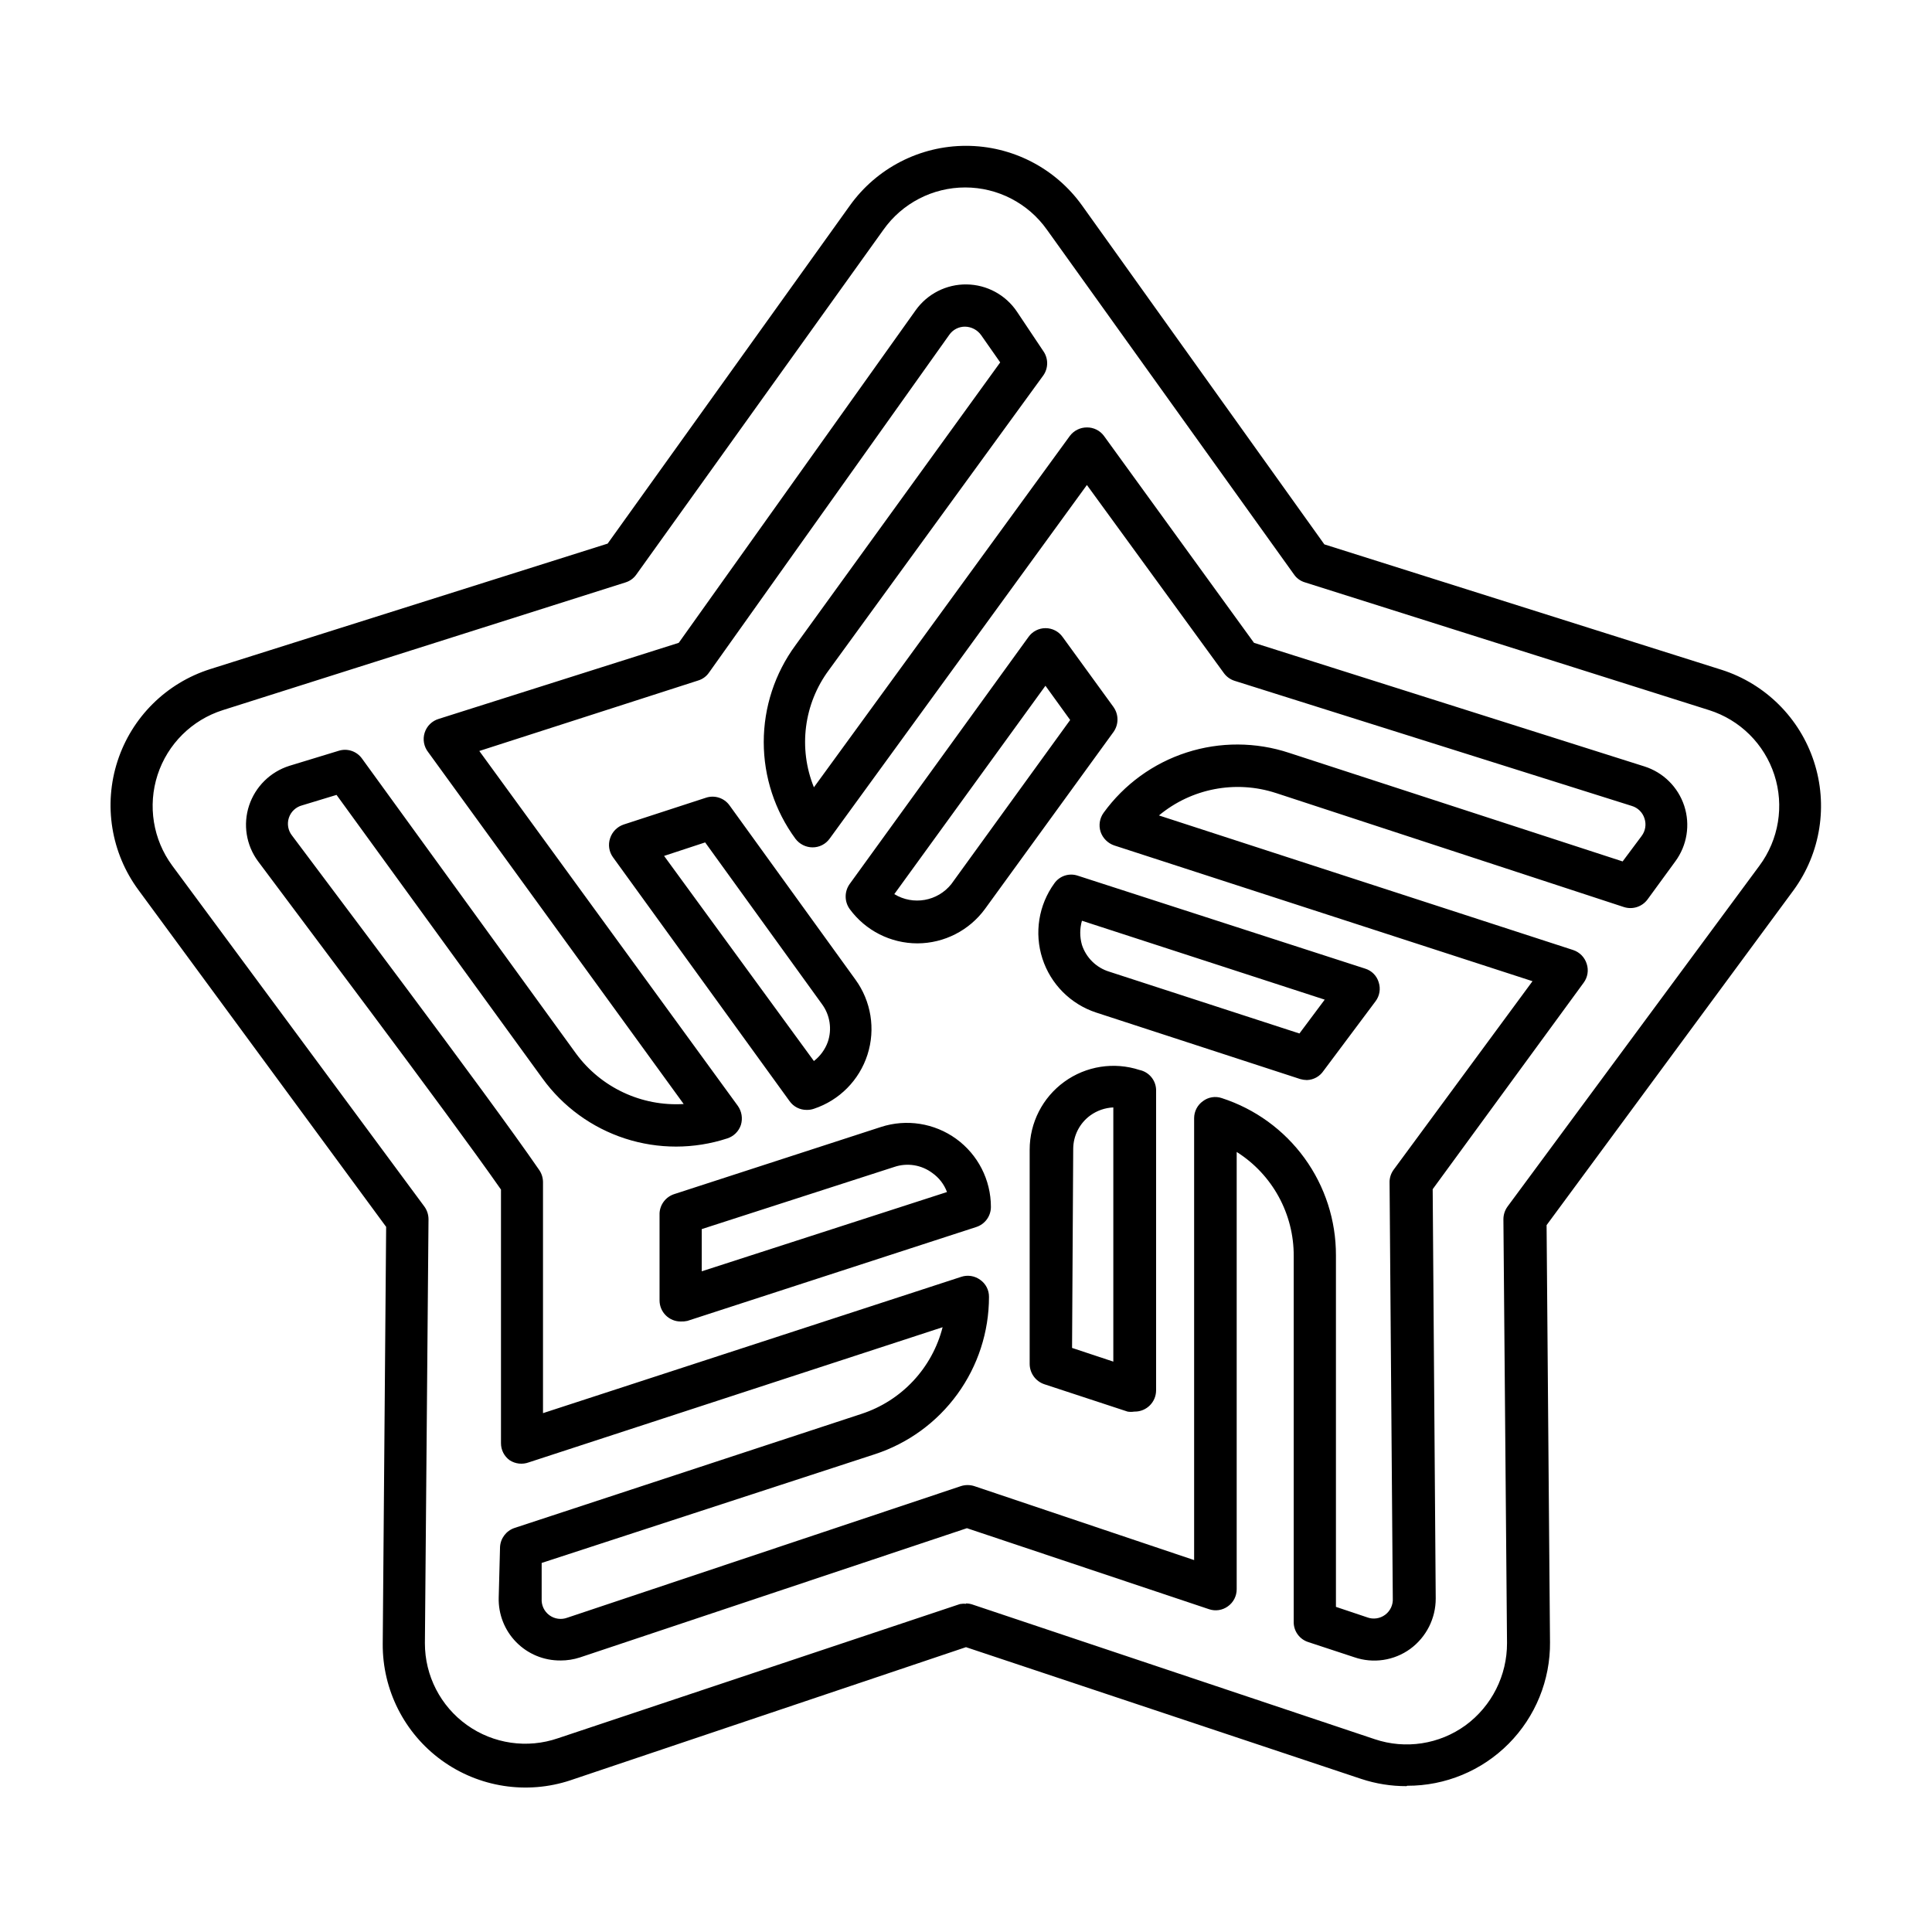 <?xml version="1.0" encoding="UTF-8"?>
<!-- Uploaded to: ICON Repo, www.svgrepo.com, Generator: ICON Repo Mixer Tools -->
<svg fill="#000000" width="800px" height="800px" version="1.1" viewBox="144 144 512 512" xmlns="http://www.w3.org/2000/svg">
 <path d="m381 380.95c4.992 3.055 11.473 1.91 15.117-2.668l31.488-43.48-6.551-9.07zm6.144 13.047 0.004 0.004c-7.109 0.004-13.789-3.383-17.988-9.121-1.402-1.973-1.402-4.621 0-6.598l47.41-65.496c1.039-1.457 2.719-2.32 4.508-2.32 1.789 0 3.469 0.863 4.512 2.32l13.504 18.59h-0.004c1.406 1.977 1.406 4.625 0 6.602l-34.059 46.902c-4.176 5.707-10.812 9.094-17.883 9.121zm50.836 7.512 50.383 16.375 6.699-8.969-64.336-20.91c-0.602 2.09-0.602 4.309 0 6.398 1.113 3.41 3.82 6.062 7.254 7.106zm-117.99-30.684 39.703 54.359c1.676-1.297 2.949-3.043 3.676-5.035 1.176-3.414 0.59-7.184-1.562-10.078l-30.934-42.824zm170.34 59.398c-0.578-0.008-1.156-0.094-1.715-0.25l-54.109-17.633c-6.766-2.219-12.066-7.535-14.258-14.312-2.191-6.773-1.012-14.188 3.176-19.949 1.391-1.969 3.914-2.789 6.195-2.016l76.176 24.637c1.727 0.535 3.07 1.895 3.578 3.629 0.562 1.719 0.242 3.602-0.855 5.039l-13.754 18.391v-0.004c-0.988 1.496-2.641 2.418-4.434 2.469zm-132.55 7.91c-1.797 0.016-3.492-0.848-4.531-2.316l-46.805-64.641c-1.055-1.457-1.336-3.336-0.758-5.039 0.555-1.703 1.883-3.047 3.578-3.625l21.816-7.106c2.297-0.766 4.828 0.051 6.246 2.016l33.352 46.148c4.191 5.746 5.387 13.148 3.215 19.922-2.172 6.773-7.445 12.102-14.195 14.34-0.617 0.215-1.266 0.316-1.918 0.301zm-27.809 31.59v11.184l64.992-21.008c-0.754-2.035-2.109-3.789-3.879-5.039-2.887-2.168-6.66-2.769-10.078-1.613zm-5.543 24.484c-1.492 0.012-2.926-0.57-3.984-1.621-1.062-1.051-1.656-2.481-1.656-3.973v-23.125c0.133-2.316 1.672-4.316 3.879-5.035l54.766-17.785c6.777-2.211 14.203-1.039 19.977 3.144 5.769 4.188 9.188 10.883 9.191 18.016 0.008 2.434-1.562 4.594-3.879 5.34l-76.578 24.887c-0.562 0.121-1.137 0.172-1.715 0.152zm103.68 7.004 10.934 3.629v-67.363c-2.195 0.098-4.312 0.832-6.094 2.117-2.852 2.078-4.535 5.391-4.535 8.918zm16.473 16.879 0.004-0.004c-0.586 0.098-1.18 0.098-1.762 0l-22.07-7.254c-2.312-0.777-3.875-2.945-3.879-5.391v-56.781 0.004c0.004-7.117 3.418-13.805 9.18-17.98 5.762-4.18 13.176-5.34 19.941-3.129 2.457 0.52 4.254 2.629 4.383 5.137v79.805c-0.027 3.098-2.547 5.59-5.641 5.59zm-85.242-149.53c-1.781-0.012-3.453-0.852-4.531-2.269-5.461-7.434-8.406-16.418-8.406-25.645 0-9.223 2.945-18.207 8.406-25.645l54.258-74.965-5.039-7.203c-0.98-1.398-2.574-2.242-4.281-2.269-1.664-0.012-3.231 0.797-4.18 2.168l-63.684 89.527c-0.68 0.984-1.676 1.711-2.82 2.066l-58.039 18.691 68.52 94.059c1.031 1.465 1.328 3.324 0.805 5.039-0.566 1.707-1.914 3.035-3.629 3.578-8.797 2.875-18.277 2.883-27.078 0.023-8.801-2.863-16.469-8.445-21.891-15.945l-54.562-75.117-9.117 2.769h-0.004c-1.648 0.43-2.965 1.664-3.504 3.281-0.539 1.617-0.227 3.398 0.836 4.731 7.004 9.422 51.539 68.316 65.496 88.621 0.652 0.945 1.004 2.07 1.008 3.223v61.215l110.84-36.125h-0.004c1.711-0.566 3.59-0.266 5.039 0.805 1.477 1.035 2.344 2.734 2.316 4.535-0.008 9.246-2.934 18.25-8.363 25.73-5.426 7.484-13.078 13.059-21.863 15.934l-88.32 28.82v9.473c-0.109 1.707 0.656 3.352 2.031 4.371 1.375 1.016 3.172 1.266 4.773 0.664l104.29-34.863h-0.004c1.164-0.375 2.418-0.375 3.578 0l58.242 19.598v-117.13c0.008-1.781 0.867-3.449 2.316-4.484 1.438-1.098 3.328-1.398 5.039-0.809 8.801 2.852 16.469 8.422 21.902 15.906 5.434 7.488 8.348 16.508 8.324 25.762v93.152l8.262 2.769v0.004c1.602 0.602 3.398 0.348 4.773-0.668 1.375-1.02 2.141-2.664 2.031-4.371l-0.855-110.29h-0.004c0.004-1.199 0.395-2.363 1.109-3.324l36.777-49.93-110.84-35.973 0.004 0.004c-1.707-0.582-3.051-1.922-3.629-3.629-0.551-1.711-0.25-3.582 0.805-5.039 5.449-7.523 13.152-13.121 21.992-15.973 8.844-2.856 18.363-2.816 27.18 0.102l88.371 28.77 5.039-6.75h-0.004c1.004-1.328 1.285-3.062 0.758-4.637-0.5-1.602-1.766-2.848-3.375-3.324l-105.25-33.152c-1.129-0.359-2.117-1.062-2.82-2.016l-36.324-49.879-68.168 93.711c-1.047 1.465-2.734 2.328-4.535 2.32zm-66.805 215.48c-4.406 0.043-8.645-1.711-11.73-4.856-3.09-3.144-4.766-7.414-4.641-11.82l0.352-13.402c0.125-2.301 1.641-4.297 3.828-5.035l91.945-30.23c10.633-3.469 18.75-12.137 21.512-22.973l-109.68 35.82c-1.672 0.613-3.535 0.41-5.035-0.555-1.465-1.047-2.328-2.734-2.32-4.535v-67.207c-13.703-19.699-57.332-77.484-64.387-87.008-3.137-4.246-4.019-9.746-2.367-14.762 1.664-5.019 5.637-8.938 10.68-10.527l13.051-3.981c2.293-0.734 4.797 0.102 6.195 2.062l56.73 78.191c6.625 9 17.359 14.027 28.516 13.352l-67.711-93.254c-1.145-1.461-1.492-3.391-0.93-5.156 0.566-1.766 1.969-3.137 3.75-3.66l63.582-20.152 62.773-88.117c3.106-4.367 8.156-6.934 13.52-6.863 5.359 0.07 10.344 2.766 13.332 7.215l7.004 10.48c1.34 1.922 1.34 4.477 0 6.398l-56.828 78.09c-6.66 8.957-8.168 20.738-3.981 31.086l67.812-93.105c1.066-1.43 2.75-2.269 4.531-2.266 1.789-0.02 3.481 0.824 4.535 2.266l39.75 54.816 103.43 32.746c5.016 1.578 8.961 5.481 10.594 10.48 1.629 5 0.742 10.48-2.383 14.711l-7.356 10.078v-0.004c-1.438 1.941-3.945 2.75-6.246 2.016l-92.246-30.23v0.004c-10.664-3.473-22.363-1.227-30.984 5.945l109.78 35.668h-0.004c1.707 0.566 3.039 1.914 3.578 3.629 0.574 1.711 0.273 3.594-0.805 5.039l-40.004 54.711 0.805 108.47v0.004c0.012 5.269-2.5 10.23-6.75 13.352-4.281 3.109-9.809 3.938-14.812 2.215l-12.242-4.031c-2.203-0.715-3.731-2.723-3.828-5.039v-97.234c0.062-11.191-5.652-21.629-15.113-27.609v115.88c0.008 1.797-0.855 3.488-2.32 4.531-1.453 1.066-3.336 1.348-5.035 0.758l-64.137-21.461-102.57 34.258c-1.66 0.539-3.394 0.809-5.141 0.805zm107.46-15.113h0.004c0.598 0 1.195 0.105 1.762 0.301l106.55 35.672c8.152 2.746 17.125 1.375 24.082-3.68 6.938-5.098 11.016-13.207 10.984-21.812l-0.957-112.3c0.004-1.215 0.391-2.394 1.109-3.375l66.754-90.332c5.121-6.906 6.59-15.867 3.941-24.047-2.652-8.18-9.094-14.574-17.293-17.164l-107.11-33.859c-1.164-0.344-2.176-1.07-2.871-2.062l-65.496-91.391c-4.977-7.027-13.055-11.203-21.664-11.203s-16.688 4.176-21.664 11.203l-65.496 91.391c-0.688 0.98-1.68 1.703-2.82 2.062l-106.76 33.859c-8.191 2.598-14.629 8.988-17.289 17.16-2.656 8.176-1.211 17.129 3.887 24.051l66.809 90.332c0.715 0.98 1.102 2.16 1.105 3.375l-0.957 112.35v0.004c-0.012 8.605 4.137 16.684 11.141 21.684 7.004 5.004 15.992 6.309 24.129 3.504l106.55-35.57v0.004c0.516-0.098 1.039-0.117 1.562-0.051zm116.73 48.418c-4.074 0.012-8.121-0.637-11.988-1.918l-104.74-34.914-104.79 35.266v0.004c-11.582 3.852-24.312 1.879-34.184-5.297-9.875-7.176-15.68-18.672-15.594-30.879l0.906-110.48-65.645-89.273c-7.254-9.832-9.316-22.555-5.535-34.172 3.777-11.613 12.93-20.691 24.578-24.371l105.3-33.25 64.184-89.578c7.106-9.941 18.566-15.84 30.785-15.84 12.215 0 23.68 5.898 30.781 15.84l64.184 89.777 105.3 33.25c11.574 3.711 20.668 12.746 24.445 24.297 3.781 11.551 1.793 24.211-5.352 34.047l-65.496 88.82 0.906 110.48h0.004c0.094 10.086-3.856 19.793-10.965 26.949-7.106 7.156-16.785 11.168-26.871 11.141z"/>
</svg>